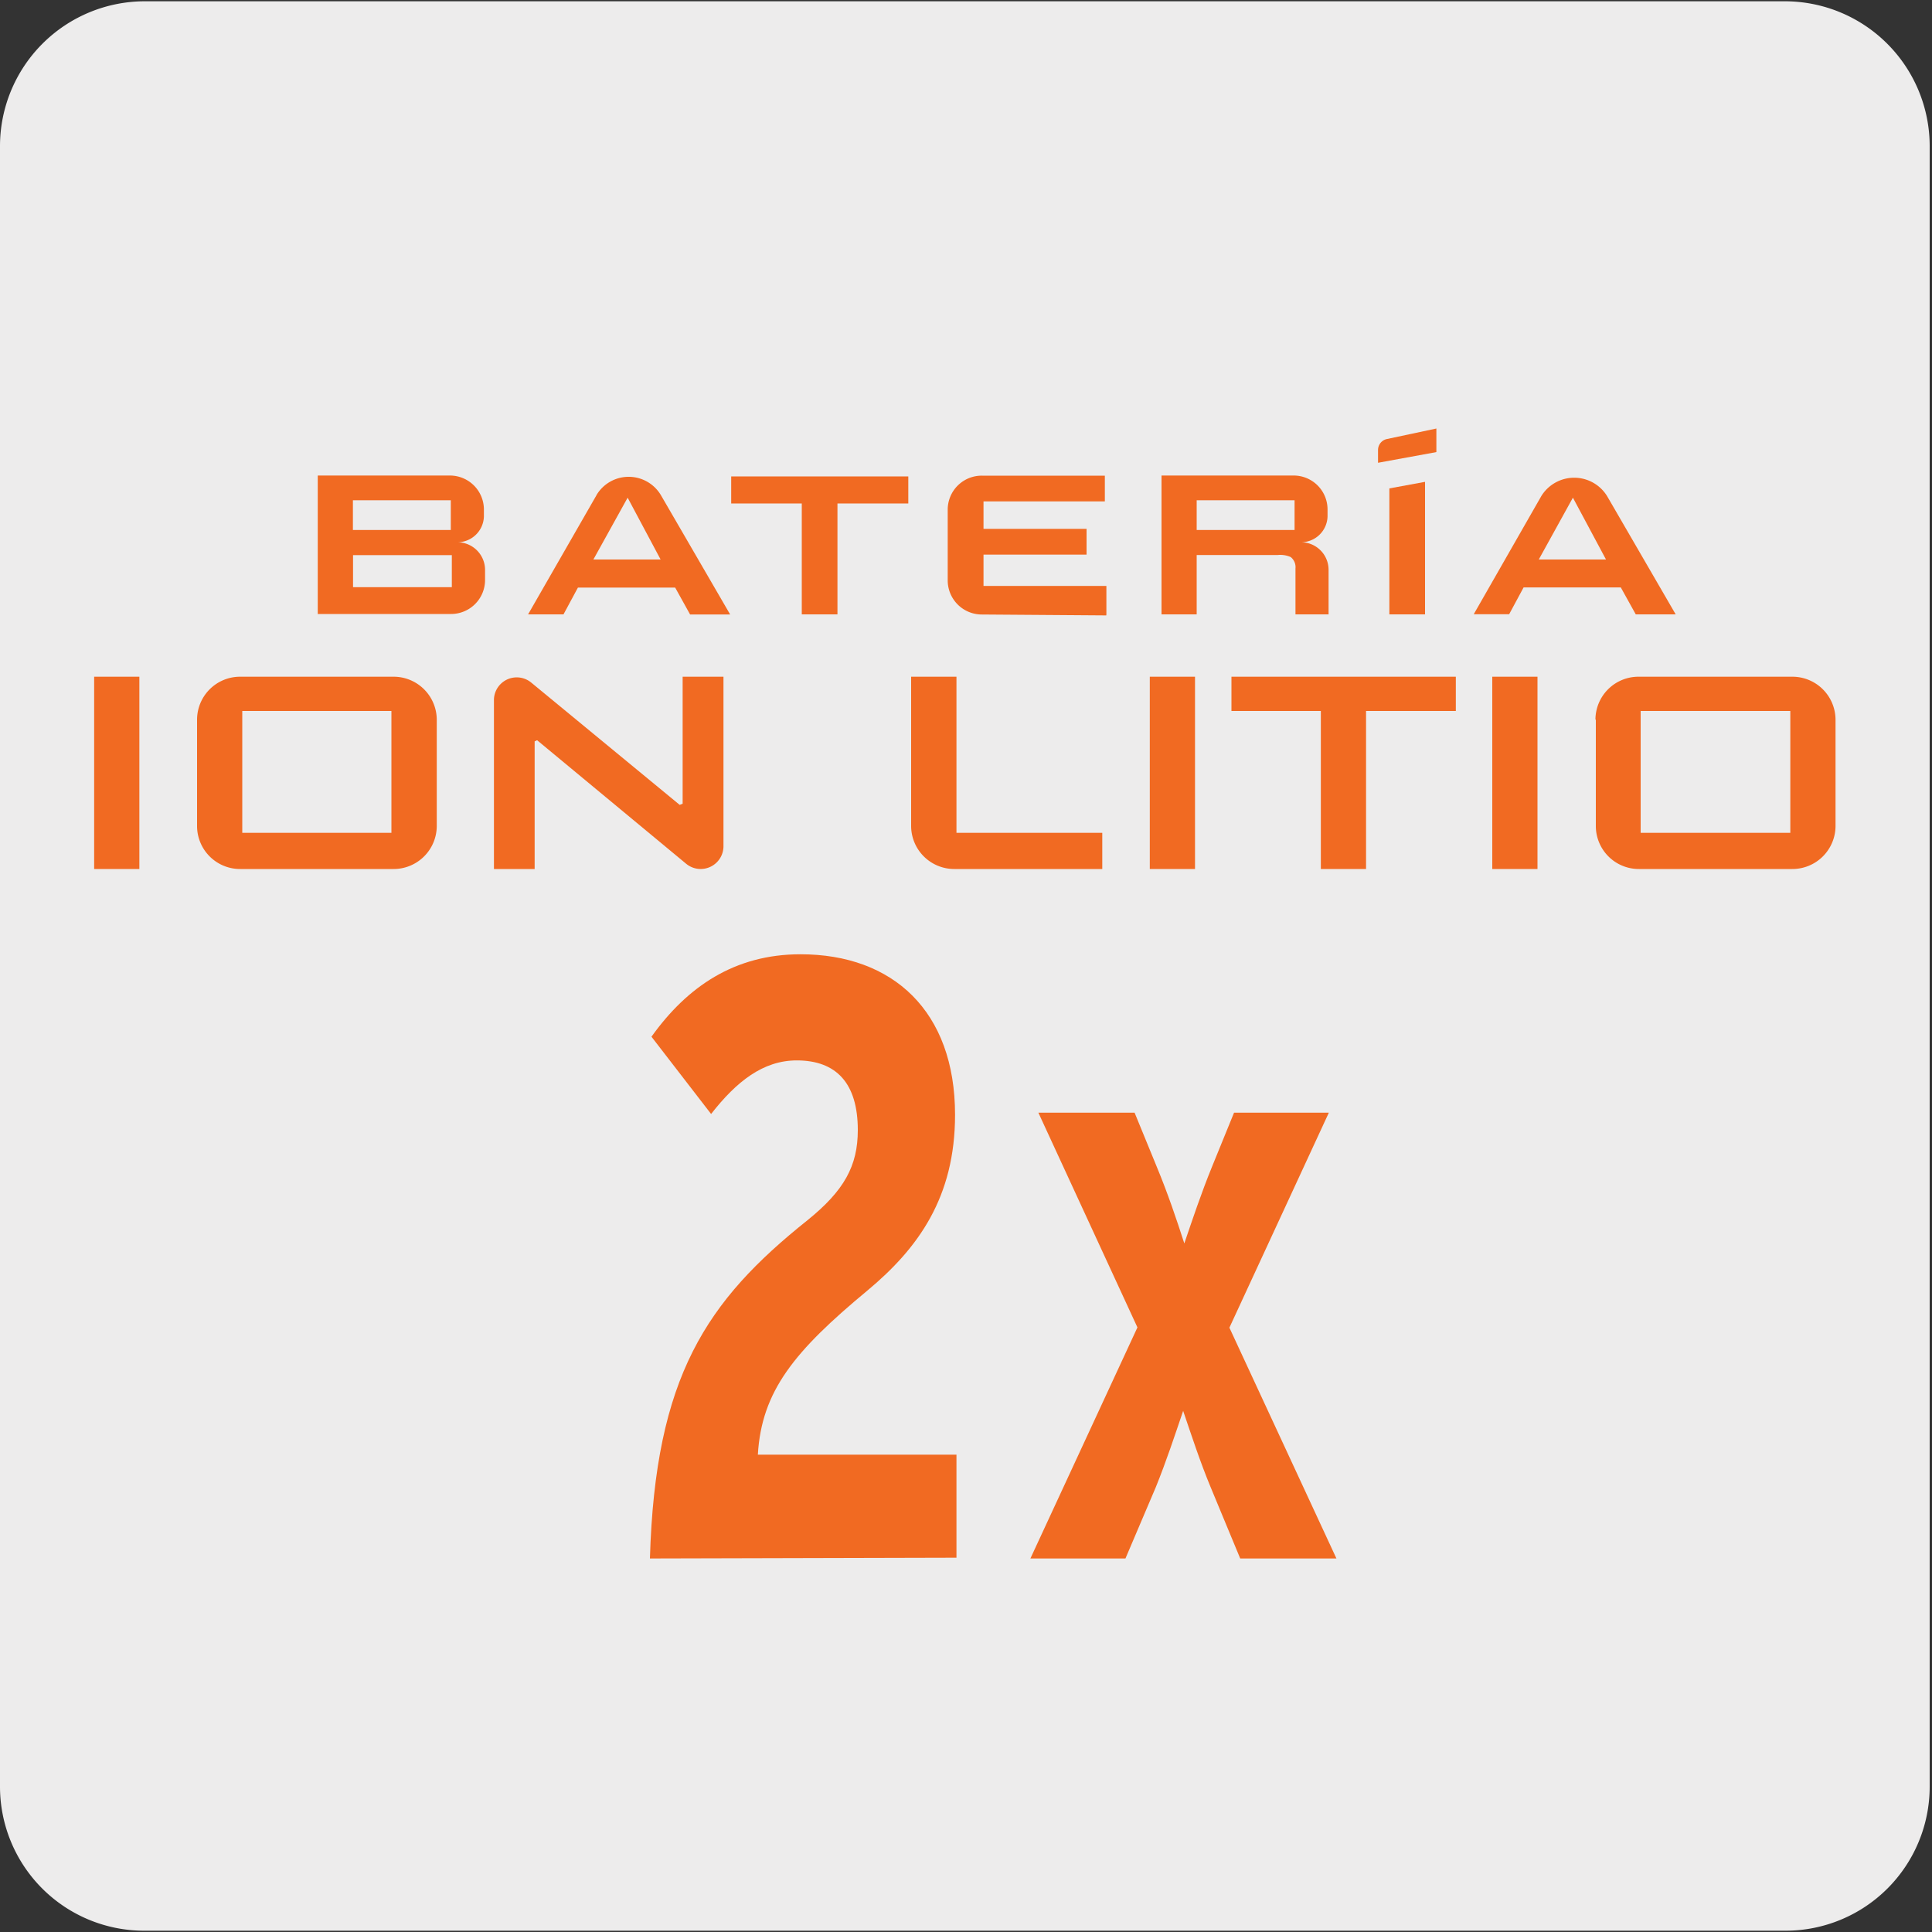 <svg xmlns="http://www.w3.org/2000/svg" viewBox="0 0 150 150"><rect x="0" y="0" width="150" height="150" fill="#333333" stroke="none"/><defs><style>.cls-1{fill:#edecec;}.cls-2{fill:#f16a22;}</style></defs><title>17049-01 </title><g id="Capa_2" data-name="Capa 2"><path class="cls-1" d="M11.22.1H138.53a11.25,11.25,0,0,1,11.29,11.21v127.4a11.19,11.19,0,0,1-11.19,11.19H11.16A11.19,11.19,0,0,1,0,138.71H0V11.34A11.25,11.25,0,0,1,11.22.1Z"/></g><g id="Capa_3" data-name="Capa 3"><rect class="cls-2" x="7.31" y="52.54" width="3.51" height="14.93"/><path class="cls-2" d="M30.39,64.66H18.81V55.2H30.39ZM15.3,55.87v8.28a3.34,3.34,0,0,0,3.36,3.32H30.54a3.35,3.35,0,0,0,3.37-3.32V55.87a3.35,3.35,0,0,0-3.37-3.33H18.66a3.34,3.34,0,0,0-3.36,3.33"/><path class="cls-2" d="M139,64.66H127.38V55.2H139Zm-15.1-8.79v8.28a3.34,3.34,0,0,0,3.36,3.32h11.89a3.35,3.35,0,0,0,3.36-3.32V55.87a3.35,3.35,0,0,0-3.36-3.33H127.23a3.34,3.34,0,0,0-3.36,3.33"/><path class="cls-2" d="M52.77,62.49,53,62.4V52.54h3.17V65.73a1.77,1.77,0,0,1-2.9,1.33L41.7,57.47l-.19.09v9.91H38.35V54.29A1.77,1.77,0,0,1,41.25,53Z"/><rect class="cls-2" x="89.27" y="52.54" width="3.51" height="14.93"/><polygon class="cls-2" points="106.06 55.2 106.06 67.47 102.55 67.47 102.55 55.2 95.61 55.2 95.61 52.54 113.03 52.54 113.03 55.2 106.06 55.2"/><rect class="cls-2" x="115.86" y="52.54" width="3.51" height="14.93"/><path class="cls-2" d="M85.58,67.47V64.66H74.26V52.54H70.74V64.15a3.35,3.35,0,0,0,3.36,3.32Z"/><polygon class="cls-2" points="65.02 39.09 65.02 47.7 62.25 47.7 62.25 39.09 56.77 39.09 56.77 36.99 70.52 36.99 70.52 39.09 65.02 39.09"/><path class="cls-2" d="M85.9,47.7V45.49H76.36V43.06h8v-2h-8V38.93h9.42v-2H76.24a2.64,2.64,0,0,0-2.66,2.62v5.53a2.65,2.65,0,0,0,2.66,2.63l9.65.07"/><polygon class="cls-2" points="107.87 47.7 107.87 37.92 110.64 37.41 110.64 47.7 107.87 47.7"/><path class="cls-2" d="M111.52,33.27V35.1l-4.53.83v-1a.87.87,0,0,1,.67-.84Z"/><path class="cls-2" d="M37.57,40.1a2.06,2.06,0,0,1-2.07,2,2.15,2.15,0,0,1,2.16,2.13v.79A2.64,2.64,0,0,1,35,47.67l-10.33,0V36.92H34.92a2.64,2.64,0,0,1,2.65,2.62Zm-2.49,3H27.41v2.49h7.67ZM35,38.84H27.4v2.31H35Z"/><path class="cls-2" d="M100.58,47.7V44.14a1,1,0,0,0-.37-.89,2,2,0,0,0-1-.16H92.91V47.7H90.18V36.92h10.24a2.63,2.63,0,0,1,2.65,2.62v.56a2.06,2.06,0,0,1-2.08,2,2.14,2.14,0,0,1,2.16,2.13V47.7Zm-.07-8.86h-7.6v2.31h7.6Z"/><path class="cls-2" d="M124.77,38.51a3,3,0,0,0-5.1,0l-5.25,9.18h2.75l1.12-2.08h7.55L127,47.7h3.1Zm-78.46-.06L41,47.7h2.75l1.12-2.08h7.55l1.16,2.09h3.11l-5.38-9.27a2.91,2.91,0,0,0-5,0m73.16,5,2.65-4.8,2.57,4.8Zm-73.4,0,2.66-4.8,2.56,4.8Z"/><path class="cls-2" d="M50.46,121c.41-14.12,4.39-20,12.23-26.26,2.85-2.3,3.91-4.22,3.91-7,0-3.63-1.66-5.41-4.74-5.41-2.62,0-4.69,1.65-6.65,4.16l-4.63-6c2.79-3.9,6.47-6.4,11.57-6.4,7.18,0,12,4.42,12,12.46,0,6.4-2.85,10.36-6.82,13.66-5.64,4.68-8.2,7.78-8.49,12.73H74.26v8Z"/><path class="cls-2" d="M96.29,121,94,115.48c-.83-2-1.48-4-2.14-5.94-.65,1.91-1.3,3.89-2.13,5.94L87.38,121H80l8.31-17.94L80.62,86.39h7.47l1.73,4.22c.83,2,1.54,4.09,2.13,5.93.65-1.91,1.31-3.89,2.14-5.93l1.72-4.22h7.36l-7.72,16.69L103.76,121Z"/></g></svg>